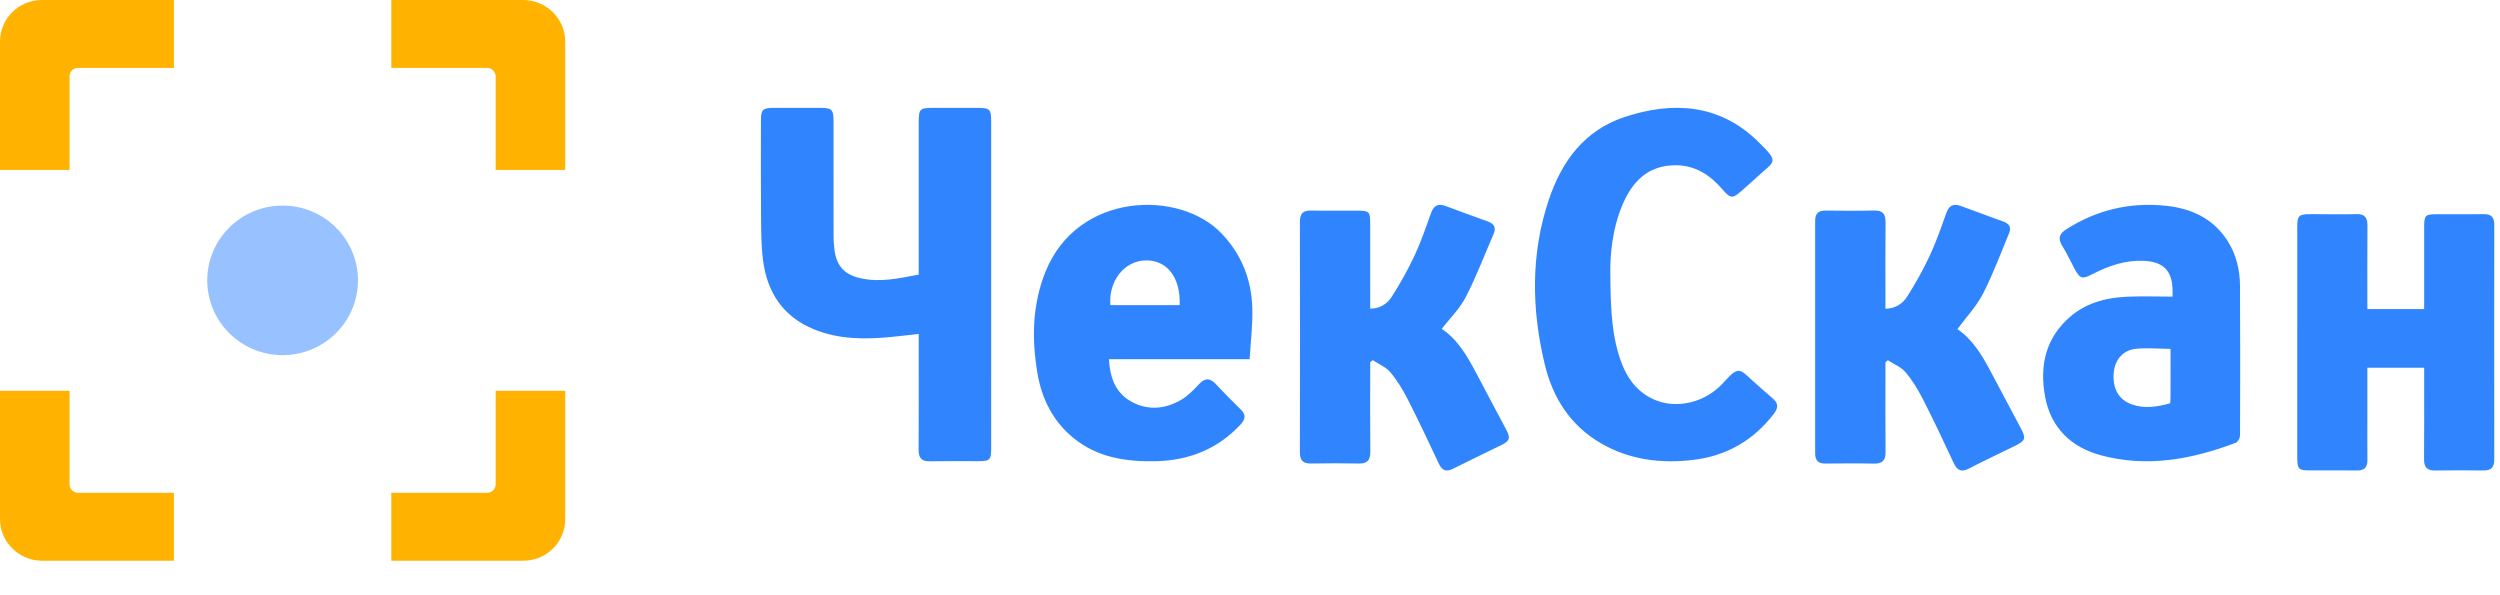<?xml version="1.0" encoding="UTF-8"?> <svg xmlns="http://www.w3.org/2000/svg" width="168" height="40" viewBox="0 0 168 40" fill="none"> <path fill-rule="evenodd" clip-rule="evenodd" d="M0 2.793C0 1.251 1.251 0 2.829 0H11.687V4.567H5.225C4.921 4.567 4.675 4.828 4.675 5.128V11.418H0V2.793ZM35.154 0C36.716 0 37.983 1.266 37.983 2.793V11.418H33.308V5.128C33.308 4.818 33.042 4.567 32.758 4.567H26.296V0H35.154ZM2.829 37.681C1.267 37.681 0 36.416 0 34.888V26.263H4.675V32.553C4.675 32.863 4.941 33.114 5.225 33.114H11.687V37.681H2.829ZM37.983 34.888C37.983 36.431 36.732 37.681 35.154 37.681H26.296V33.114H32.758C33.062 33.114 33.308 32.853 33.308 32.553V26.263H37.983V34.888Z" fill="#FFB300"></path> <path opacity="0.5" d="M18.992 23.865C21.789 23.865 24.056 21.615 24.056 18.841C24.056 16.066 21.789 13.816 18.992 13.816C16.195 13.816 13.927 16.066 13.927 18.841C13.927 21.615 16.195 23.865 18.992 23.865Z" fill="#3085FF"></path> <path fill-rule="evenodd" clip-rule="evenodd" d="M108.213 18.327C108.23 20.932 108.324 22.755 109.019 24.514C110.328 27.828 113.981 27.785 115.842 25.684C116.875 24.519 116.934 24.837 117.839 25.641C118.263 26.018 118.683 26.399 119.118 26.764C119.503 27.086 119.519 27.394 119.212 27.796C117.84 29.59 116.024 30.645 113.759 30.909C111.599 31.16 109.513 30.902 107.602 29.799C105.52 28.596 104.351 26.737 103.81 24.496C102.916 20.788 102.858 17.071 104.081 13.42C104.937 10.867 106.454 8.762 109.17 7.864C112.419 6.79 115.541 6.987 118.112 9.484C119.637 10.965 119.252 10.786 118.087 11.886C117.748 12.206 117.389 12.505 117.043 12.816C116.434 13.362 116.29 13.354 115.763 12.742C114.925 11.769 113.925 11.093 112.564 11.104C110.759 11.12 109.723 12.178 109.07 13.67C108.315 15.397 108.201 17.236 108.213 18.327ZM159.087 24.712C159.087 25.831 159.087 26.919 159.087 28.006C159.086 28.976 159.077 29.946 159.09 30.915C159.096 31.417 158.872 31.62 158.397 31.615C157.335 31.604 156.274 31.614 155.212 31.611C154.464 31.609 154.377 31.522 154.376 30.759C154.375 25.85 154.376 20.941 154.375 16.031C154.375 14.245 154.229 14.392 155.952 14.394C156.753 14.395 157.554 14.412 158.355 14.388C158.905 14.371 159.097 14.617 159.093 15.166C159.076 17.02 159.086 18.874 159.086 20.771H162.903V20.126C162.903 18.496 162.9 16.866 162.904 15.237C162.905 14.489 162.988 14.399 163.687 14.396C164.768 14.39 165.85 14.403 166.931 14.391C167.415 14.386 167.616 14.607 167.615 15.1C167.61 20.36 167.609 25.62 167.616 30.88C167.617 31.409 167.4 31.624 166.894 31.616C165.812 31.602 164.73 31.598 163.649 31.618C163.113 31.628 162.891 31.412 162.896 30.851C162.913 29.036 162.903 27.221 162.903 25.405V24.712H159.087ZM145.837 27.099C145.845 26.944 145.859 26.806 145.859 26.669C145.861 25.65 145.86 24.632 145.86 23.444C145.066 23.436 144.304 23.368 143.554 23.436C142.679 23.516 142.125 24.162 142.045 25.023C141.944 26.104 142.372 26.859 143.255 27.175C144.121 27.484 144.967 27.339 145.837 27.099ZM145.996 19.932C145.996 19.82 145.998 19.662 145.996 19.505C145.979 18.189 145.371 17.582 144.053 17.527C142.821 17.475 141.707 17.861 140.632 18.412C139.899 18.787 139.778 18.747 139.38 18.005C139.115 17.512 138.883 17 138.586 16.528C138.27 16.024 138.38 15.711 138.867 15.401C140.911 14.099 143.139 13.579 145.528 13.825C147.212 13.999 148.681 14.643 149.658 16.133C150.268 17.063 150.522 18.111 150.528 19.208C150.548 22.555 150.544 25.901 150.531 29.248C150.531 29.419 150.401 29.694 150.266 29.745C147.312 30.869 144.287 31.437 141.166 30.591C139.167 30.049 137.815 28.741 137.429 26.651C137.048 24.582 137.461 22.691 139.138 21.265C140.213 20.351 141.52 20.005 142.895 19.942C143.902 19.895 144.913 19.932 145.996 19.932ZM131.538 22.119C132.523 22.771 133.178 23.836 133.768 24.955C134.448 26.245 135.139 27.528 135.82 28.817C136.155 29.452 136.097 29.623 135.452 29.94C134.408 30.454 133.353 30.946 132.321 31.483C131.803 31.752 131.522 31.618 131.284 31.106C130.617 29.674 129.944 28.244 129.226 26.838C128.897 26.194 128.514 25.56 128.051 25.012C127.752 24.659 127.265 24.47 126.863 24.207C126.809 24.254 126.756 24.301 126.703 24.348V24.993C126.703 26.784 126.69 28.575 126.71 30.366C126.717 30.948 126.489 31.167 125.924 31.154C124.841 31.131 123.757 31.14 122.674 31.151C122.199 31.156 121.978 30.961 121.979 30.463C121.985 25.253 121.985 20.043 121.979 14.832C121.979 14.334 122.204 14.145 122.679 14.15C123.762 14.163 124.846 14.173 125.928 14.146C126.499 14.132 126.717 14.355 126.71 14.934C126.689 16.643 126.703 18.353 126.703 20.063V20.745C127.373 20.738 127.855 20.409 128.157 19.935C128.717 19.054 129.233 18.136 129.676 17.188C130.111 16.255 130.449 15.274 130.797 14.301C130.984 13.779 131.3 13.668 131.776 13.844C132.716 14.19 133.655 14.541 134.597 14.878C134.978 15.015 135.194 15.234 135.018 15.654C134.448 17.017 133.938 18.413 133.266 19.723C132.832 20.568 132.153 21.284 131.538 22.119ZM61.738 18.453V15.666C61.738 13.171 61.738 10.675 61.739 8.179C61.739 7.329 61.819 7.25 62.68 7.249C63.644 7.247 64.608 7.248 65.573 7.249C66.558 7.249 66.607 7.296 66.608 8.27C66.608 12.754 66.608 17.238 66.608 21.722C66.608 24.502 66.609 27.282 66.607 30.062C66.606 30.931 66.544 30.99 65.671 30.991C64.606 30.992 63.541 30.977 62.477 30.997C61.932 31.007 61.728 30.777 61.732 30.233C61.747 27.879 61.738 25.526 61.738 23.172V22.441C61.084 22.513 60.495 22.585 59.903 22.643C58.131 22.815 56.373 22.817 54.686 22.125C52.623 21.279 51.556 19.654 51.276 17.494C51.141 16.453 51.15 15.39 51.141 14.338C51.122 12.248 51.133 10.158 51.136 8.068C51.138 7.379 51.263 7.254 51.949 7.25C53.034 7.245 54.119 7.245 55.203 7.25C55.881 7.254 56.011 7.381 56.013 8.078C56.018 10.675 56.014 13.273 56.017 15.87C56.017 16.133 56.032 16.397 56.06 16.658C56.185 17.848 56.705 18.452 57.851 18.703C59.161 18.99 60.433 18.701 61.738 18.453ZM79.275 20.506C79.34 18.651 78.436 17.482 77.005 17.499C75.565 17.516 74.486 18.868 74.618 20.506H79.275ZM83.975 24.139H74.518C74.593 25.34 74.927 26.374 76.016 26.983C77.141 27.611 78.316 27.494 79.398 26.854C79.851 26.587 80.226 26.182 80.59 25.8C80.978 25.393 81.304 25.39 81.685 25.793C82.233 26.373 82.788 26.947 83.363 27.501C83.741 27.866 83.705 28.164 83.36 28.534C81.849 30.153 79.948 30.935 77.713 30.992C75.687 31.043 73.747 30.75 72.139 29.435C70.741 28.293 70.004 26.788 69.715 25.073C69.327 22.762 69.364 20.48 70.257 18.259C72.419 12.883 79.297 12.722 82.12 15.718C83.458 17.138 84.103 18.823 84.156 20.703C84.188 21.82 84.045 22.941 83.975 24.139ZM92.078 20.741C92.741 20.742 93.223 20.413 93.525 19.941C94.087 19.061 94.604 18.143 95.047 17.197C95.483 16.264 95.821 15.283 96.167 14.31C96.352 13.792 96.661 13.664 97.141 13.841C98.081 14.187 99.018 14.541 99.962 14.875C100.381 15.024 100.564 15.268 100.376 15.705C99.76 17.135 99.203 18.597 98.493 19.977C98.096 20.748 97.441 21.381 96.884 22.099C97.946 22.802 98.608 23.933 99.222 25.106C99.879 26.361 100.554 27.606 101.212 28.861C101.518 29.444 101.458 29.631 100.889 29.911C99.809 30.442 98.72 30.955 97.646 31.498C97.188 31.729 96.912 31.633 96.691 31.162C96.012 29.714 95.33 28.266 94.604 26.843C94.275 26.199 93.893 25.564 93.431 25.015C93.133 24.661 92.647 24.468 92.245 24.203C92.189 24.25 92.133 24.296 92.078 24.342V24.981C92.078 26.771 92.065 28.562 92.085 30.352C92.091 30.926 91.88 31.163 91.308 31.149C90.245 31.125 89.181 31.129 88.119 31.148C87.594 31.158 87.351 30.971 87.352 30.406C87.363 25.238 87.363 20.071 87.353 14.903C87.351 14.35 87.569 14.137 88.106 14.149C89.128 14.17 90.152 14.153 91.174 14.155C92.024 14.156 92.076 14.206 92.077 15.048C92.079 16.716 92.078 18.384 92.078 20.053V20.741Z" fill="#3085FF"></path> </svg> 